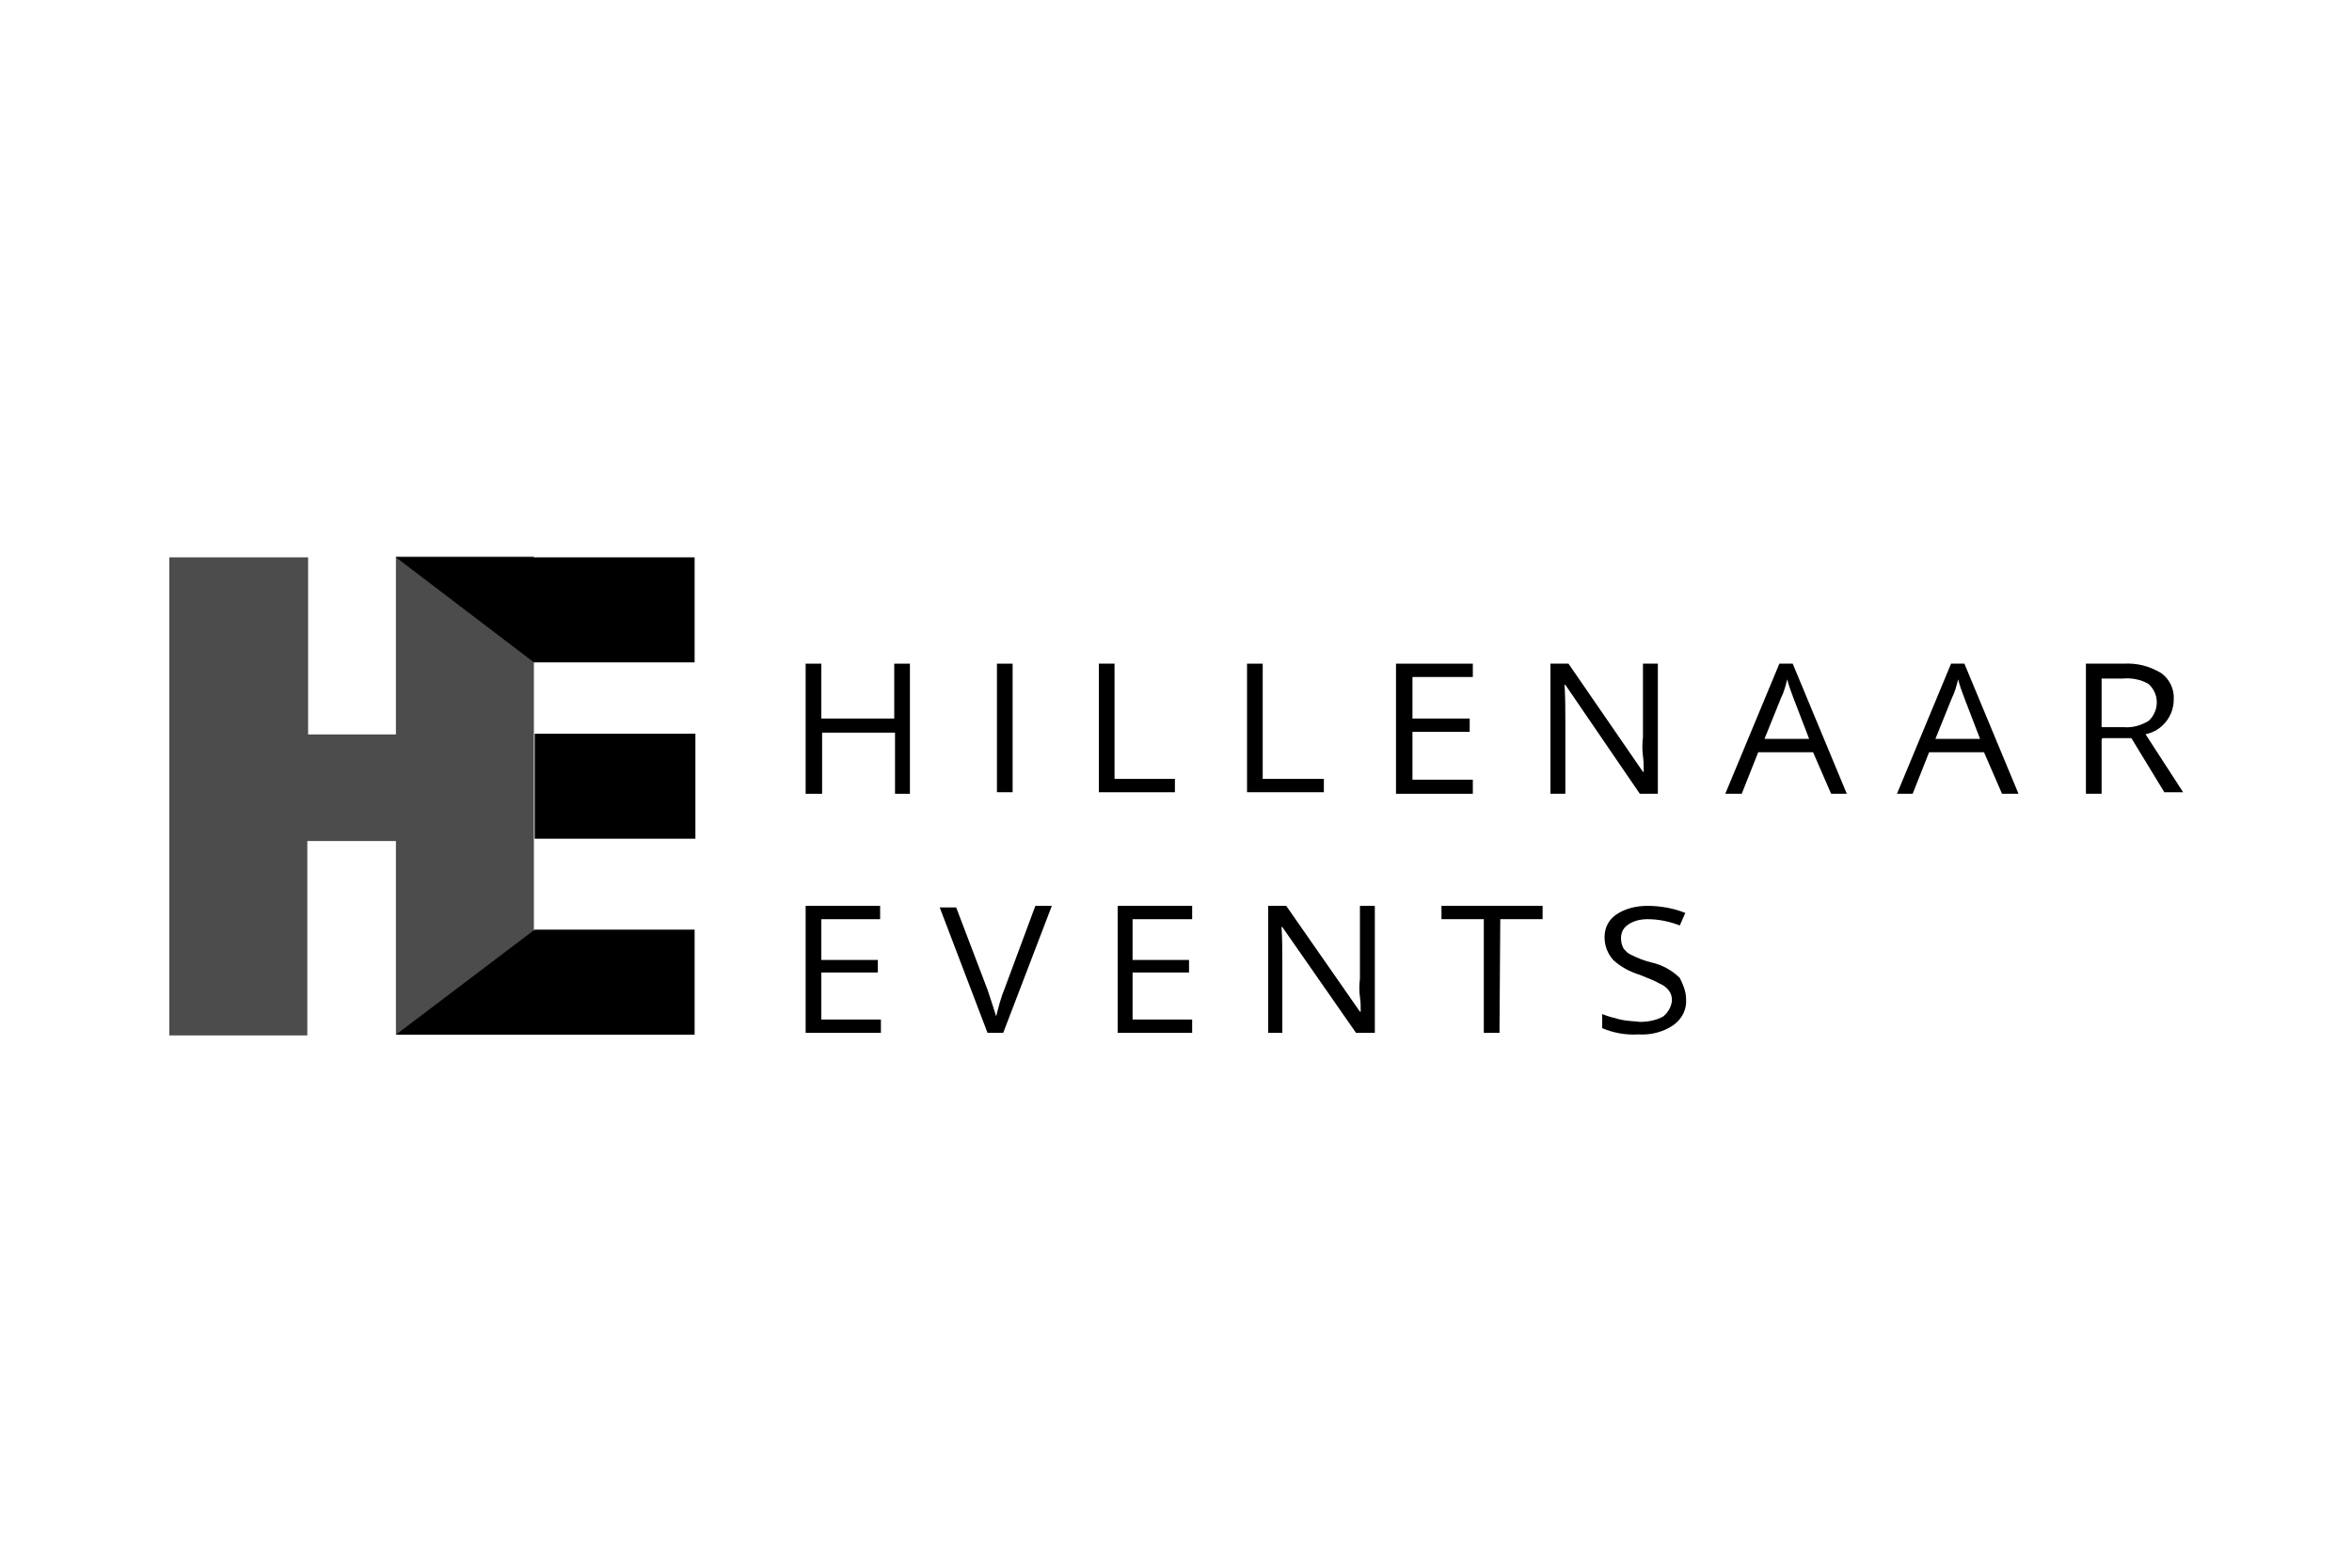<?xml version="1.0" encoding="utf-8"?>
<!-- Generator: Adobe Illustrator 27.1.1, SVG Export Plug-In . SVG Version: 6.00 Build 0)  -->
<svg version="1.1" id="Laag_1" xmlns="http://www.w3.org/2000/svg" xmlns:xlink="http://www.w3.org/1999/xlink" x="0px" y="0px"
	 viewBox="0 0 300 200" style="enable-background:new 0 0 300 200;" xml:space="preserve">
<style type="text/css">
	.st0{opacity:0.7;enable-background:new    ;}
</style>
<rect x="68.2" y="93.6" width="20.5" height="13.4"/>
<path class="st0" d="M50.5,71.1v22.6H39.3V71.1H21.6v61h17.6v-24.8h11.3V132h17.6v-61H50.5z"/>
<path d="M50.5,71.1l17.6,13.4h20.5V71.1H50.5z"/>
<path d="M68.2,118.6L50.5,132h38.1v-13.4H68.2z"/>
<g transform="translate(71.761 12.068)">
	<g transform="translate(0 0)">
		<path d="M44.4,89.2h-2v-7.8h-9.3v7.8H31V72.6h2v7h9.3v-7h2v16.6H44.4z"/>
		<path d="M55.4,89.2V72.6h2v16.4h-2V89.2z"/>
		<path d="M68.4,89.2V72.6h2v14.7h7.7v1.7h-9.7V89.2z"/>
		<path d="M87.3,89.2V72.6h2v14.7h7.8v1.7h-9.8V89.2z"/>
		<path d="M116.1,89.2h-9.8V72.6h9.8v1.7h-7.7v5.3h7.3v1.7h-7.3v6.1h7.7V89.2z"/>
		<path d="M139.8,89.2h-2.4l-9.5-13.9h-0.1c0.1,1.6,0.1,3,0.1,4.5v9.4H126V72.6h2.3l9.5,13.8h0.1c0-0.7,0-1.3-0.1-2
			c-0.1-0.8-0.1-1.6,0-2.4v-9.4h1.9v16.6H139.8z"/>
		<path d="M161.8,89.2l-2.3-5.3h-7l-2.1,5.3h-2.1l6.9-16.6h1.7l6.9,16.6H161.8z M159,82.2l-2-5.2c-0.3-0.8-0.6-1.6-0.8-2.4
			c-0.2,0.8-0.4,1.6-0.8,2.4l-2.1,5.2H159z"/>
		<path d="M183.6,89.2l-2.3-5.3h-7l-2.1,5.3h-2l6.9-16.6h1.7l6.9,16.6H183.6z M180.8,82.2l-2-5.2c-0.3-0.8-0.6-1.6-0.8-2.4
			c-0.2,0.8-0.4,1.6-0.8,2.4l-2.1,5.2H180.8z"/>
		<path d="M196.3,82.3v6.9h-2V72.6h4.8c1.7-0.1,3.3,0.3,4.8,1.2c1.1,0.8,1.7,2.1,1.6,3.4c0,2.1-1.5,4-3.6,4.4l4.8,7.4h-2.4l-4.2-6.9
			h-3.7L196.3,82.3z M196.3,80.7h2.8c1.1,0.1,2.2-0.2,3.2-0.8c1.3-1.2,1.4-3.2,0.2-4.5c-0.1-0.1-0.2-0.2-0.2-0.2
			c-1-0.6-2.2-0.8-3.3-0.7h-2.7V80.7z"/>
	</g>
	<g transform="translate(0 27.299)">
		<path d="M40.6,92.4H31V76.2h9.5v1.7H33v5.2h7.2v1.6H33v6h7.6L40.6,92.4z"/>
		<path d="M60.3,76.2h2.1l-6.2,16.2h-2l-6.1-16h2.1l4,10.5c0.4,1.2,0.8,2.4,1.1,3.4c0.3-1.2,0.6-2.4,1.1-3.6L60.3,76.2z"/>
		<path d="M80.3,92.4h-9.5V76.2h9.5v1.7h-7.6v5.2h7.2v1.6h-7.2v6h7.6L80.3,92.4z"/>
		<path d="M103.5,92.4h-2.3l-9.4-13.5h-0.1c0.1,1.6,0.1,3,0.1,4.4v9.1H90V76.2h2.3l9.4,13.5h0.1c0-0.6,0-1.2-0.1-1.9
			c-0.1-0.7-0.1-1.5,0-2.3v-9.3h1.9V92.4z"/>
		<path d="M119.5,92.4h-2V77.9h-5.4v-1.7H125v1.7h-5.4L119.5,92.4z"/>
		<path d="M143.3,88.1c0.1,1.3-0.5,2.5-1.6,3.3c-1.3,0.9-2.9,1.3-4.5,1.2c-1.6,0.1-3.2-0.2-4.6-0.8V90c0.7,0.3,1.5,0.5,2.3,0.7
			c0.8,0.2,1.7,0.2,2.5,0.3c1.1,0,2.1-0.2,3-0.7c0.6-0.5,1-1.2,1.1-2c0-0.5-0.1-0.9-0.4-1.3c-0.3-0.4-0.7-0.7-1.2-0.9
			c-0.5-0.3-1.5-0.7-2.5-1.1c-1.3-0.4-2.4-1-3.4-1.9c-0.7-0.8-1.1-1.8-1.1-2.9c0-1.2,0.5-2.2,1.5-2.9c1.2-0.8,2.6-1.1,4-1.1
			c1.6,0,3.3,0.3,4.8,0.9l-0.7,1.6c-1.3-0.5-2.7-0.8-4.1-0.8c-0.9,0-1.8,0.2-2.5,0.7c-0.6,0.4-0.9,1-0.9,1.7c0,0.5,0.1,0.9,0.3,1.3
			c0.3,0.4,0.6,0.7,1.1,0.9c0.8,0.4,1.6,0.7,2.4,0.9c1.4,0.3,2.7,1,3.7,2C142.9,86.2,143.3,87.1,143.3,88.1z"/>
	</g>
</g>
</svg>
